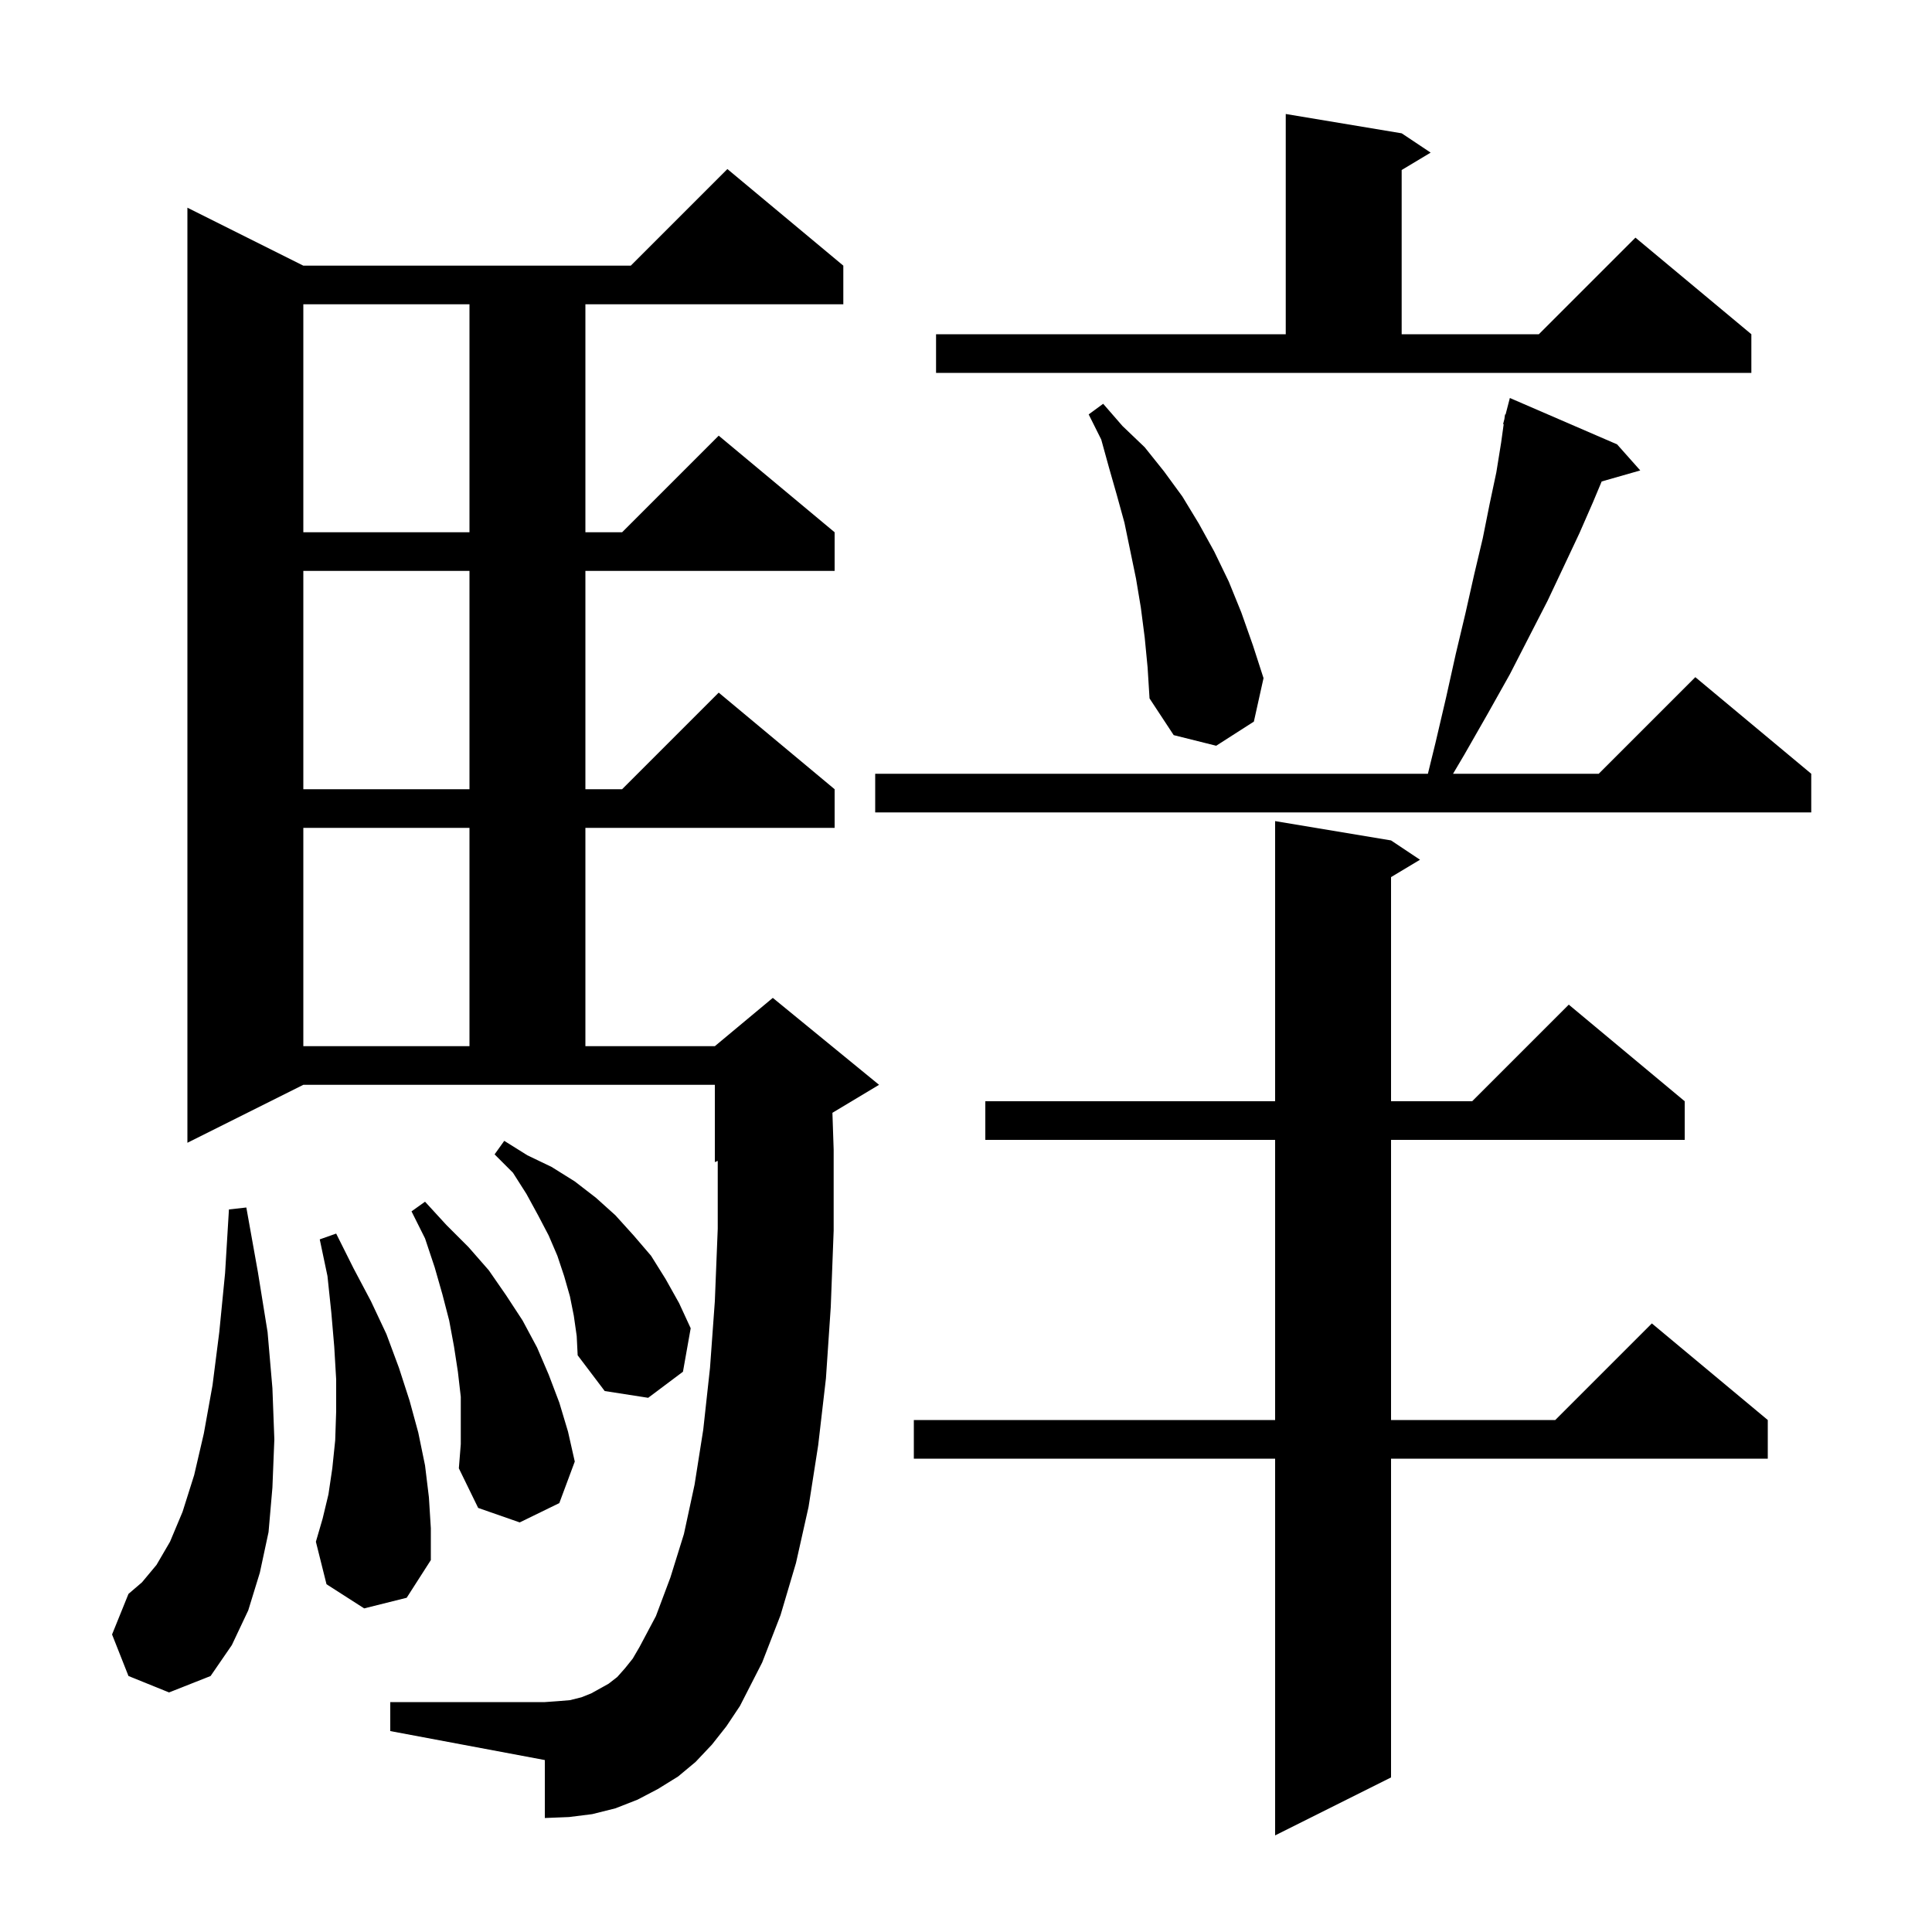 <svg xmlns="http://www.w3.org/2000/svg" xmlns:xlink="http://www.w3.org/1999/xlink" version="1.1" baseProfile="full" viewBox="0 0 200 200" width="200" height="200"><g fill="currentColor"><path d="M 144.0 87.0 L 147.0 89.0 L 144.0 90.8 L 144.0 114.0 L 152.4 114.0 L 162.4 104.0 L 174.4 114.0 L 174.4 118.0 L 144.0 118.0 L 144.0 147.0 L 161.0 147.0 L 171.0 137.0 L 183.0 147.0 L 183.0 151.0 L 144.0 151.0 L 144.0 184.0 L 132.0 190.0 L 132.0 151.0 L 94.6 151.0 L 94.6 147.0 L 132.0 147.0 L 132.0 118.0 L 102.0 118.0 L 102.0 114.0 L 132.0 114.0 L 132.0 85.0 Z M 73.7 180.6 L 72.0 182.4 L 70.2 183.9 L 68.1 185.2 L 66.0 186.3 L 63.7 187.2 L 61.3 187.8 L 58.9 188.1 L 56.4 188.2 L 56.4 182.2 L 40.4 179.2 L 40.4 176.2 L 56.4 176.2 L 57.8 176.1 L 59.0 176.0 L 60.2 175.7 L 61.2 175.3 L 63.0 174.3 L 63.9 173.6 L 64.7 172.7 L 65.5 171.7 L 66.2 170.5 L 67.9 167.3 L 69.4 163.3 L 70.8 158.8 L 71.9 153.7 L 72.8 148.0 L 73.5 141.6 L 74.0 134.7 L 74.3 127.2 L 74.3 120.175 L 74.0 120.3 L 74.0 112.3 L 31.4 112.3 L 19.4 118.3 L 19.4 21.5 L 31.4 27.5 L 65.3 27.5 L 75.3 17.5 L 87.3 27.5 L 87.3 31.5 L 60.6 31.5 L 60.6 55.1 L 64.4 55.1 L 74.4 45.1 L 86.4 55.1 L 86.4 59.1 L 60.6 59.1 L 60.6 81.7 L 64.4 81.7 L 74.4 71.7 L 86.4 81.7 L 86.4 85.7 L 60.6 85.7 L 60.6 108.3 L 74.0 108.3 L 80.0 103.3 L 91.0 112.3 L 86.172 115.197 L 86.3 119.0 L 86.3 127.4 L 86.0 135.3 L 85.5 142.7 L 84.7 149.6 L 83.7 156.0 L 82.4 161.8 L 80.8 167.2 L 78.9 172.1 L 76.6 176.6 L 75.2 178.7 Z M 13.3 173.5 L 11.6 169.2 L 13.3 165.0 L 14.7 163.8 L 16.2 162.0 L 17.6 159.6 L 18.9 156.5 L 20.1 152.7 L 21.1 148.4 L 22.0 143.4 L 22.7 137.9 L 23.3 131.8 L 23.7 125.2 L 25.5 125.0 L 26.7 131.7 L 27.7 137.9 L 28.2 143.7 L 28.4 149.0 L 28.2 154.0 L 27.8 158.6 L 26.9 162.8 L 25.7 166.7 L 24.0 170.3 L 21.8 173.5 L 17.5 175.2 Z M 37.7 166.5 L 33.8 164.0 L 32.7 159.6 L 33.4 157.2 L 34.0 154.7 L 34.4 152.0 L 34.7 149.1 L 34.8 146.1 L 34.8 142.8 L 34.6 139.4 L 34.3 135.9 L 33.9 132.1 L 33.1 128.3 L 34.8 127.7 L 36.6 131.3 L 38.4 134.7 L 40.0 138.1 L 41.3 141.6 L 42.4 145.0 L 43.3 148.3 L 44.0 151.7 L 44.4 155.0 L 44.6 158.2 L 44.6 161.5 L 42.1 165.4 Z M 47.7 144.6 L 47.4 142.0 L 47.0 139.4 L 46.5 136.7 L 45.8 134.0 L 45.0 131.2 L 44.0 128.2 L 42.6 125.4 L 44.0 124.4 L 46.2 126.8 L 48.5 129.1 L 50.6 131.5 L 52.4 134.1 L 54.1 136.7 L 55.6 139.5 L 56.8 142.3 L 57.9 145.2 L 58.8 148.2 L 59.5 151.3 L 57.9 155.6 L 53.8 157.6 L 49.5 156.1 L 47.5 152.0 L 47.7 149.5 Z M 59.4 136.2 L 59.0 134.2 L 58.4 132.1 L 57.7 130.0 L 56.8 127.9 L 55.7 125.8 L 54.5 123.6 L 53.1 121.4 L 51.2 119.5 L 52.2 118.1 L 54.6 119.6 L 57.1 120.8 L 59.5 122.3 L 61.7 124.0 L 63.7 125.8 L 65.6 127.9 L 67.4 130.0 L 68.9 132.4 L 70.3 134.9 L 71.5 137.5 L 70.7 142.0 L 67.1 144.7 L 62.6 144.0 L 59.8 140.3 L 59.7 138.3 Z M 31.4 85.7 L 31.4 108.3 L 48.6 108.3 L 48.6 85.7 Z M 167.4 46.0 L 169.8 48.7 L 165.805 49.841 L 164.9 52.0 L 163.5 55.2 L 161.9 58.6 L 160.2 62.2 L 158.3 65.9 L 156.3 69.8 L 154.0 73.9 L 151.6 78.1 L 150.418 80.1 L 165.5 80.1 L 175.5 70.1 L 187.5 80.1 L 187.5 84.1 L 90.6 84.1 L 90.6 80.1 L 147.816 80.1 L 148.6 76.9 L 149.7 72.2 L 150.7 67.7 L 151.7 63.5 L 152.6 59.5 L 153.5 55.7 L 154.2 52.2 L 154.9 48.9 L 155.4 45.8 L 155.661 43.911 L 155.6 43.9 L 155.733 43.388 L 155.8 42.9 L 155.855 42.915 L 156.3 41.2 Z M 31.4 59.1 L 31.4 81.7 L 48.6 81.7 L 48.6 59.1 Z M 118.5 66.0 L 118.1 62.9 L 117.6 59.9 L 116.4 54.1 L 115.6 51.2 L 114.8 48.4 L 114.0 45.5 L 112.7 42.9 L 114.2 41.8 L 116.2 44.1 L 118.5 46.3 L 120.5 48.8 L 122.4 51.4 L 124.1 54.2 L 125.7 57.1 L 127.2 60.2 L 128.5 63.4 L 129.7 66.8 L 130.8 70.2 L 129.8 74.7 L 125.9 77.2 L 121.5 76.1 L 119.0 72.3 L 118.8 69.1 Z M 31.4 31.5 L 31.4 55.1 L 48.6 55.1 L 48.6 31.5 Z M 96.9 34.6 L 133.1 34.6 L 133.1 11.8 L 145.1 13.8 L 148.1 15.8 L 145.1 17.6 L 145.1 34.6 L 159.3 34.6 L 169.3 24.6 L 181.3 34.6 L 181.3 38.6 L 96.9 38.6 Z "/></g></svg>